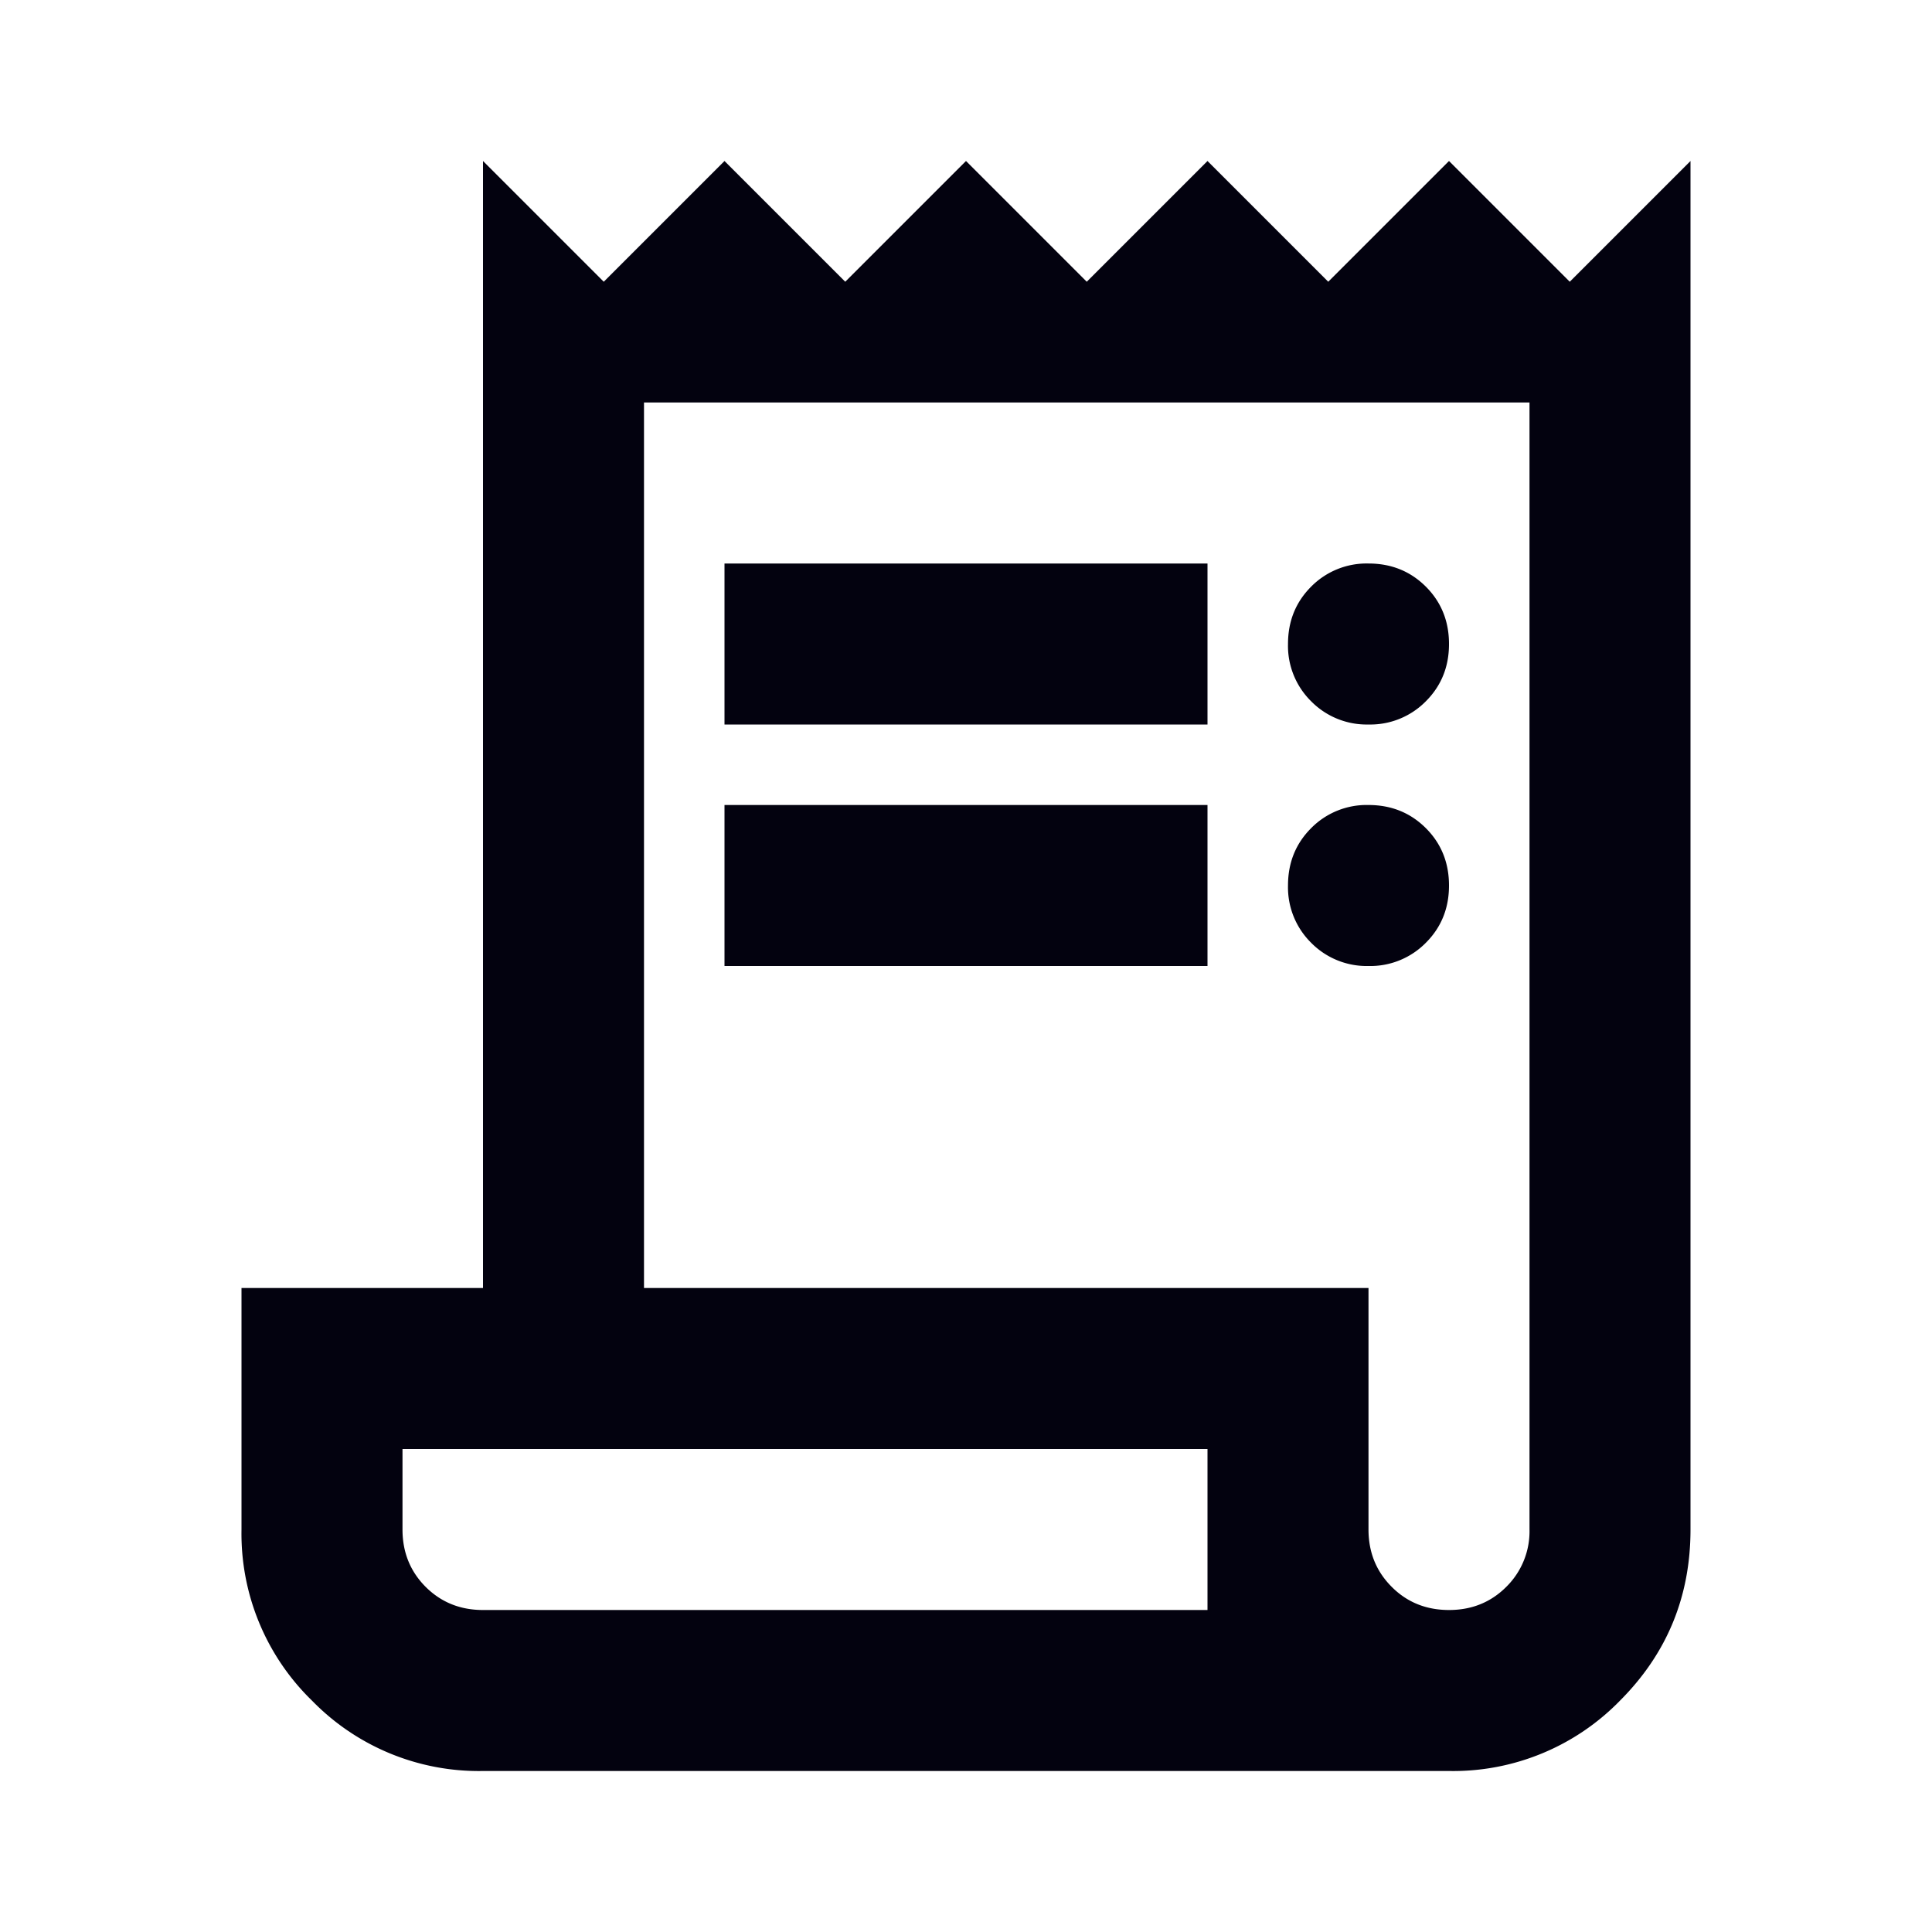 <svg width="24" height="24" viewBox="0 0 24 24" fill="none" xmlns="http://www.w3.org/2000/svg">
    <mask id="txqup04hda" style="mask-type:alpha" maskUnits="userSpaceOnUse" x="0" y="0" width="24" height="24">
        <path fill="#D9D9D9" d="M0 0h24v24H0z"/>
    </mask>
    <g mask="url(#txqup04hda)">
        <path d="M6 22a2.893 2.893 0 0 1-2.125-.875A2.893 2.893 0 0 1 3 19v-3h3V2l1.5 1.5L9 2l1.5 1.5L12 2l1.5 1.5L15 2l1.5 1.5L18 2l1.5 1.5L21 2v17c0 .833-.292 1.541-.875 2.125A2.893 2.893 0 0 1 18 22H6zm12-2c.283 0 .52-.096.712-.288A.968.968 0 0 0 19 19V5H8v11h9v3c0 .283.096.52.288.712.191.192.429.288.712.288zM9 9V7h6v2H9zm0 3v-2h6v2H9zm8-3a.968.968 0 0 1-.712-.288A.967.967 0 0 1 16 8c0-.284.096-.521.288-.713A.968.968 0 0 1 17 7c.283 0 .52.096.712.287.192.192.288.43.288.713s-.096.52-.288.712A.968.968 0 0 1 17 9zm0 3a.968.968 0 0 1-.712-.288A.968.968 0 0 1 16 11c0-.284.096-.521.288-.713A.968.968 0 0 1 17 10c.283 0 .52.096.712.287.192.192.288.43.288.713s-.096.52-.288.712A.968.968 0 0 1 17 12zM6 20h9v-2H5v1c0 .283.096.52.287.712.192.192.43.288.713.288z" fill="#03020F"/>
    </g>
</svg>
